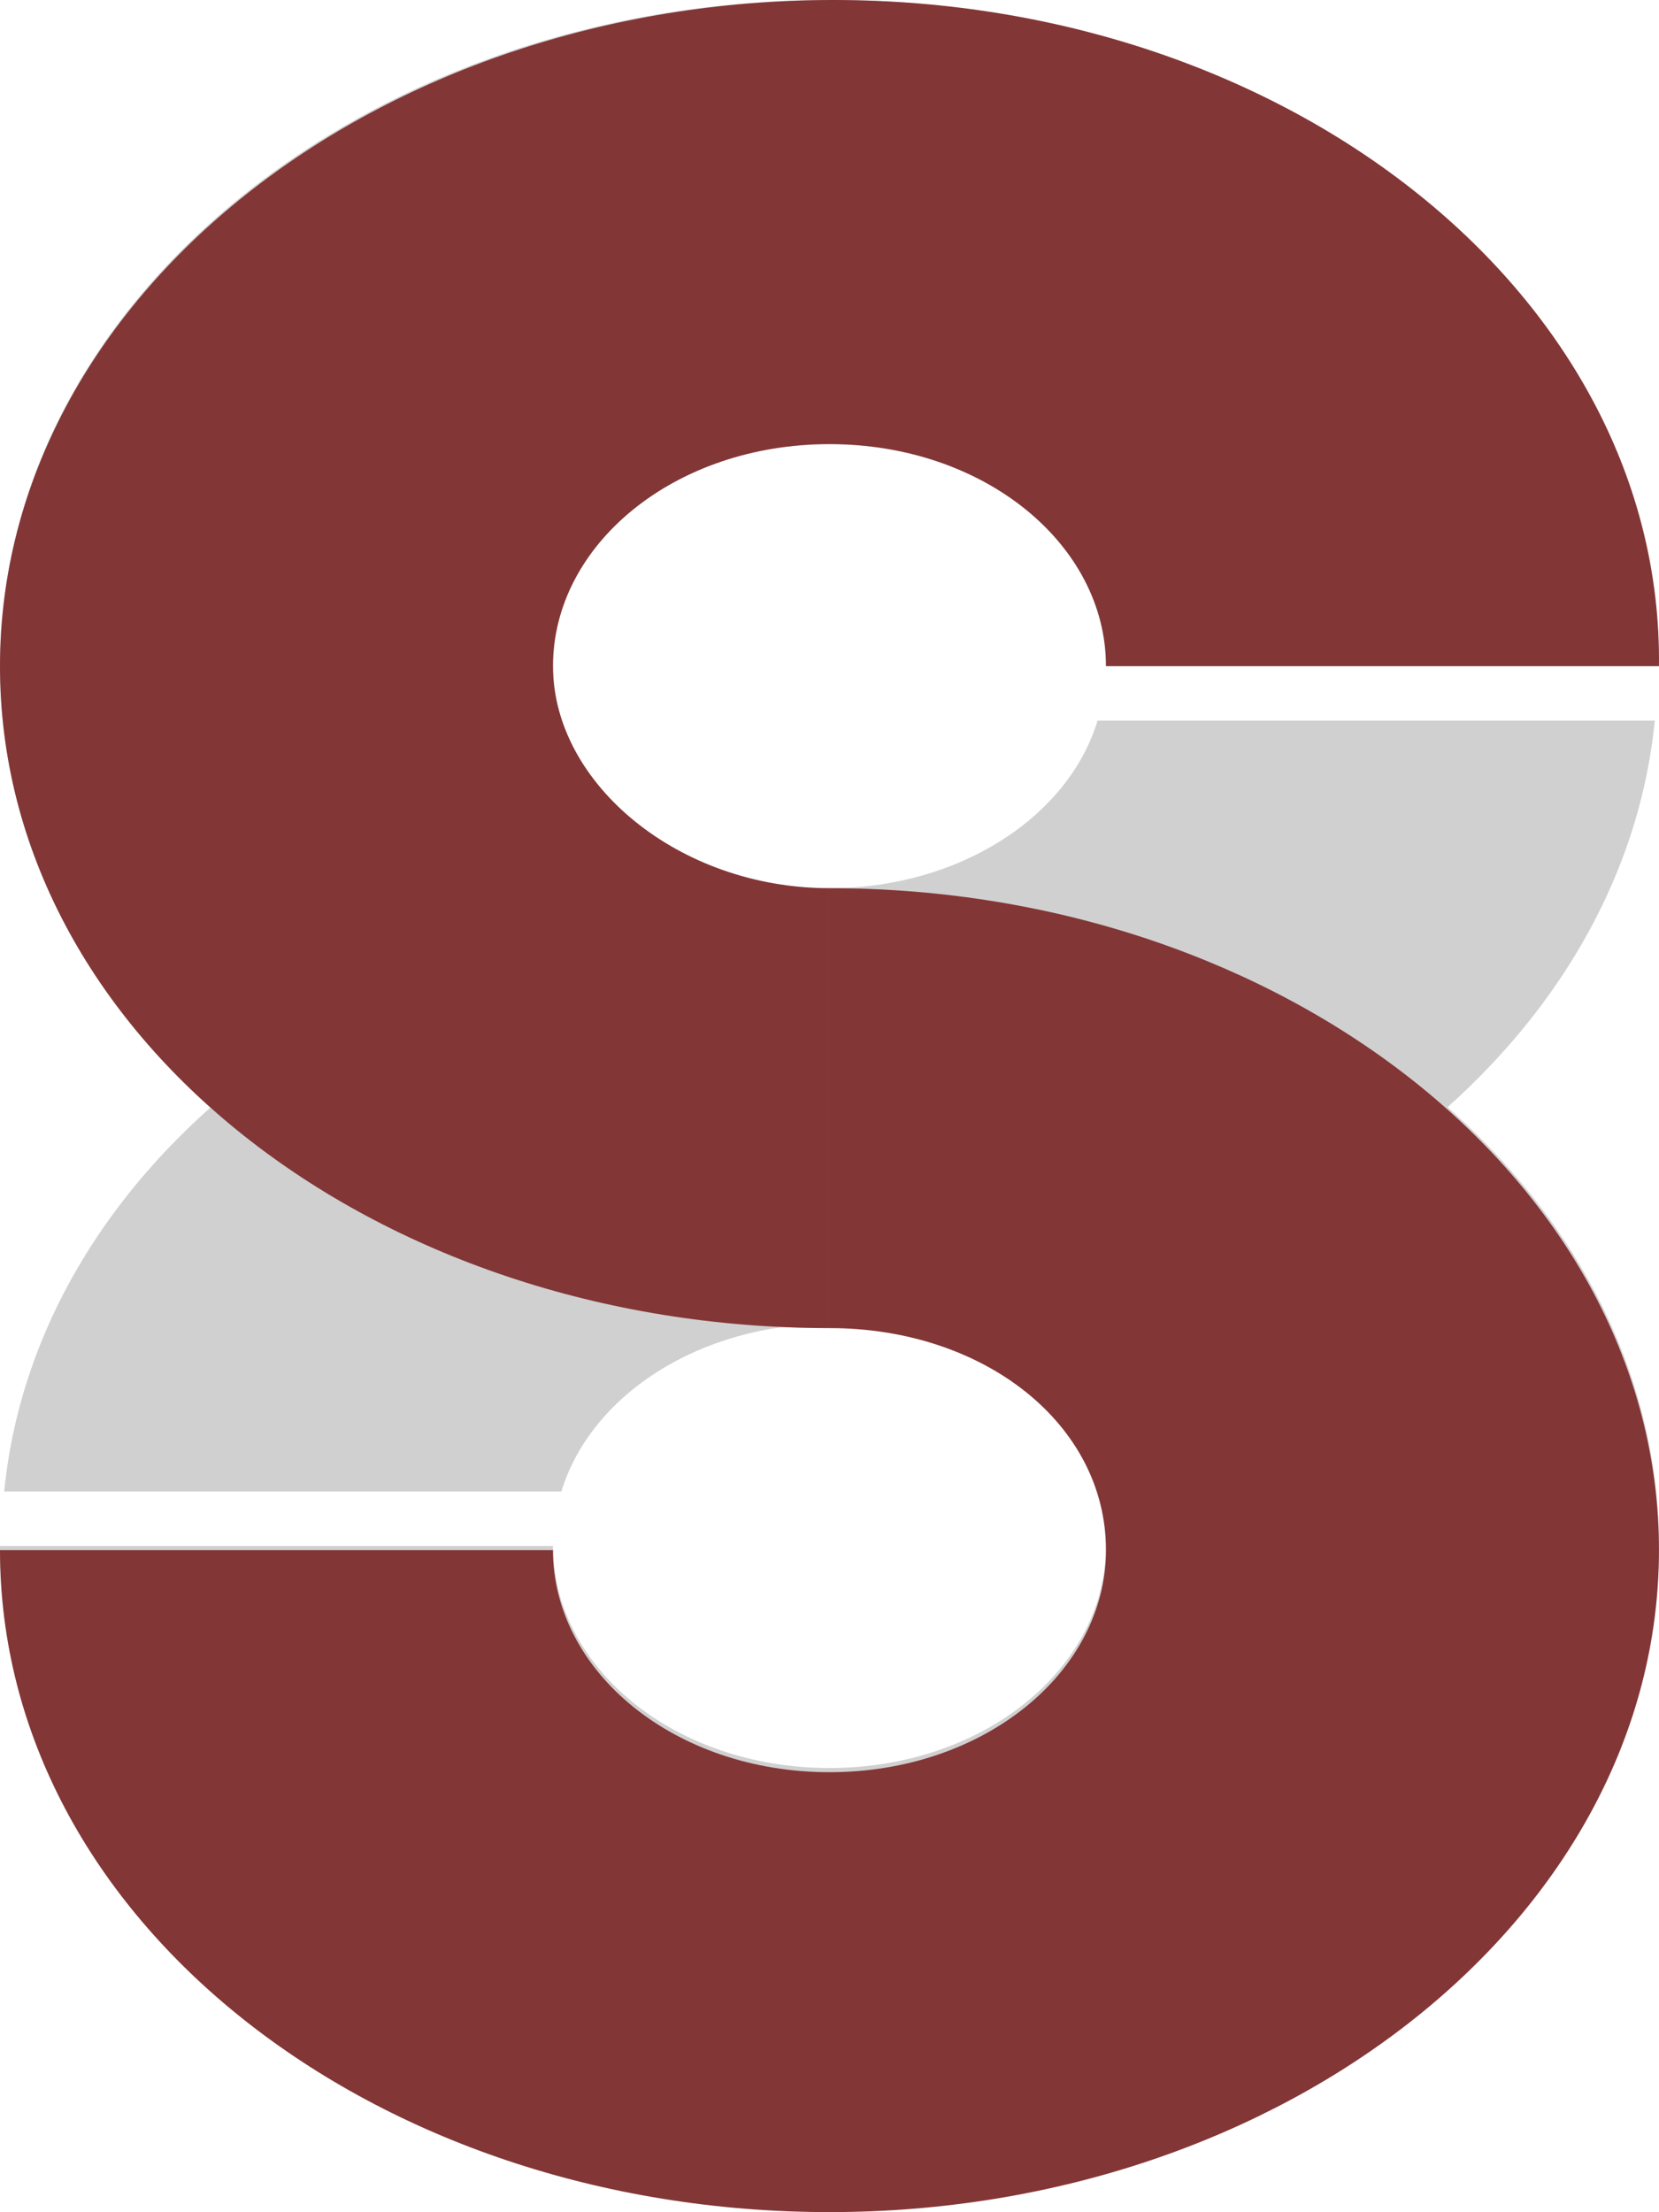 <svg xmlns="http://www.w3.org/2000/svg" width="75.549" height="100.727" viewBox="0 0 75.549 100.727">
  <g id="グループ_964" data-name="グループ 964" transform="translate(-538.699 -719.7)">
    <path id="パス_1740" data-name="パス 1740" d="M37.774,22.8C17.933,22.8,1.717,34.819.191,50.271H25.564c1.335-4.388,6.3-7.631,12.21-7.631,6.868,0,12.591,4.579,12.591,10.111S44.832,62.862,37.774,62.862,25.182,58.283,25.182,52.751H0C0,69.539,16.979,82.893,37.774,82.893S75.547,69.348,75.547,52.751,58.568,22.8,37.774,22.8" transform="translate(538.699 737.343)" fill="#d0d0d0"/>
    <path id="パス_1741" data-name="パス 1741" d="M49.983,34.413c-1.335,4.388-6.3,7.631-12.21,7.631-6.868,0-12.591-4.578-12.591-10.111s5.533-10.111,12.591-10.111S50.365,26.4,50.365,31.933H75.547C75.547,15.145,58.568,1.6,37.774,1.6S0,15.145,0,31.933,16.979,62.074,37.774,62.074c19.841,0,36.057-12.209,37.583-27.662Z" transform="translate(538.699 718.1)" fill="#d0d0d0"/>
    <path id="パス_1742" data-name="パス 1742" d="M25.182,31.933c0-5.532,5.533-10.111,12.591-10.111S50.365,26.4,50.365,31.933H75.547C75.738,15.145,58.759,1.6,37.964,1.6S0,15.145,0,31.933,16.979,62.074,37.774,62.074V42.043c-6.868,0-12.591-4.769-12.591-10.111" transform="translate(538.699 718.1)" fill="#833636"/>
    <path id="パス_1743" data-name="パス 1743" d="M50.365,52.942c0,5.532-5.533,10.111-12.591,10.111S25.182,58.474,25.182,52.942H0C0,69.73,16.979,83.084,37.774,83.084S75.547,69.539,75.547,52.942,58.568,22.8,37.774,22.8V42.831c7.059,0,12.591,4.388,12.591,10.111" transform="translate(538.699 737.343)" fill="#833636"/>
  </g>
</svg>
